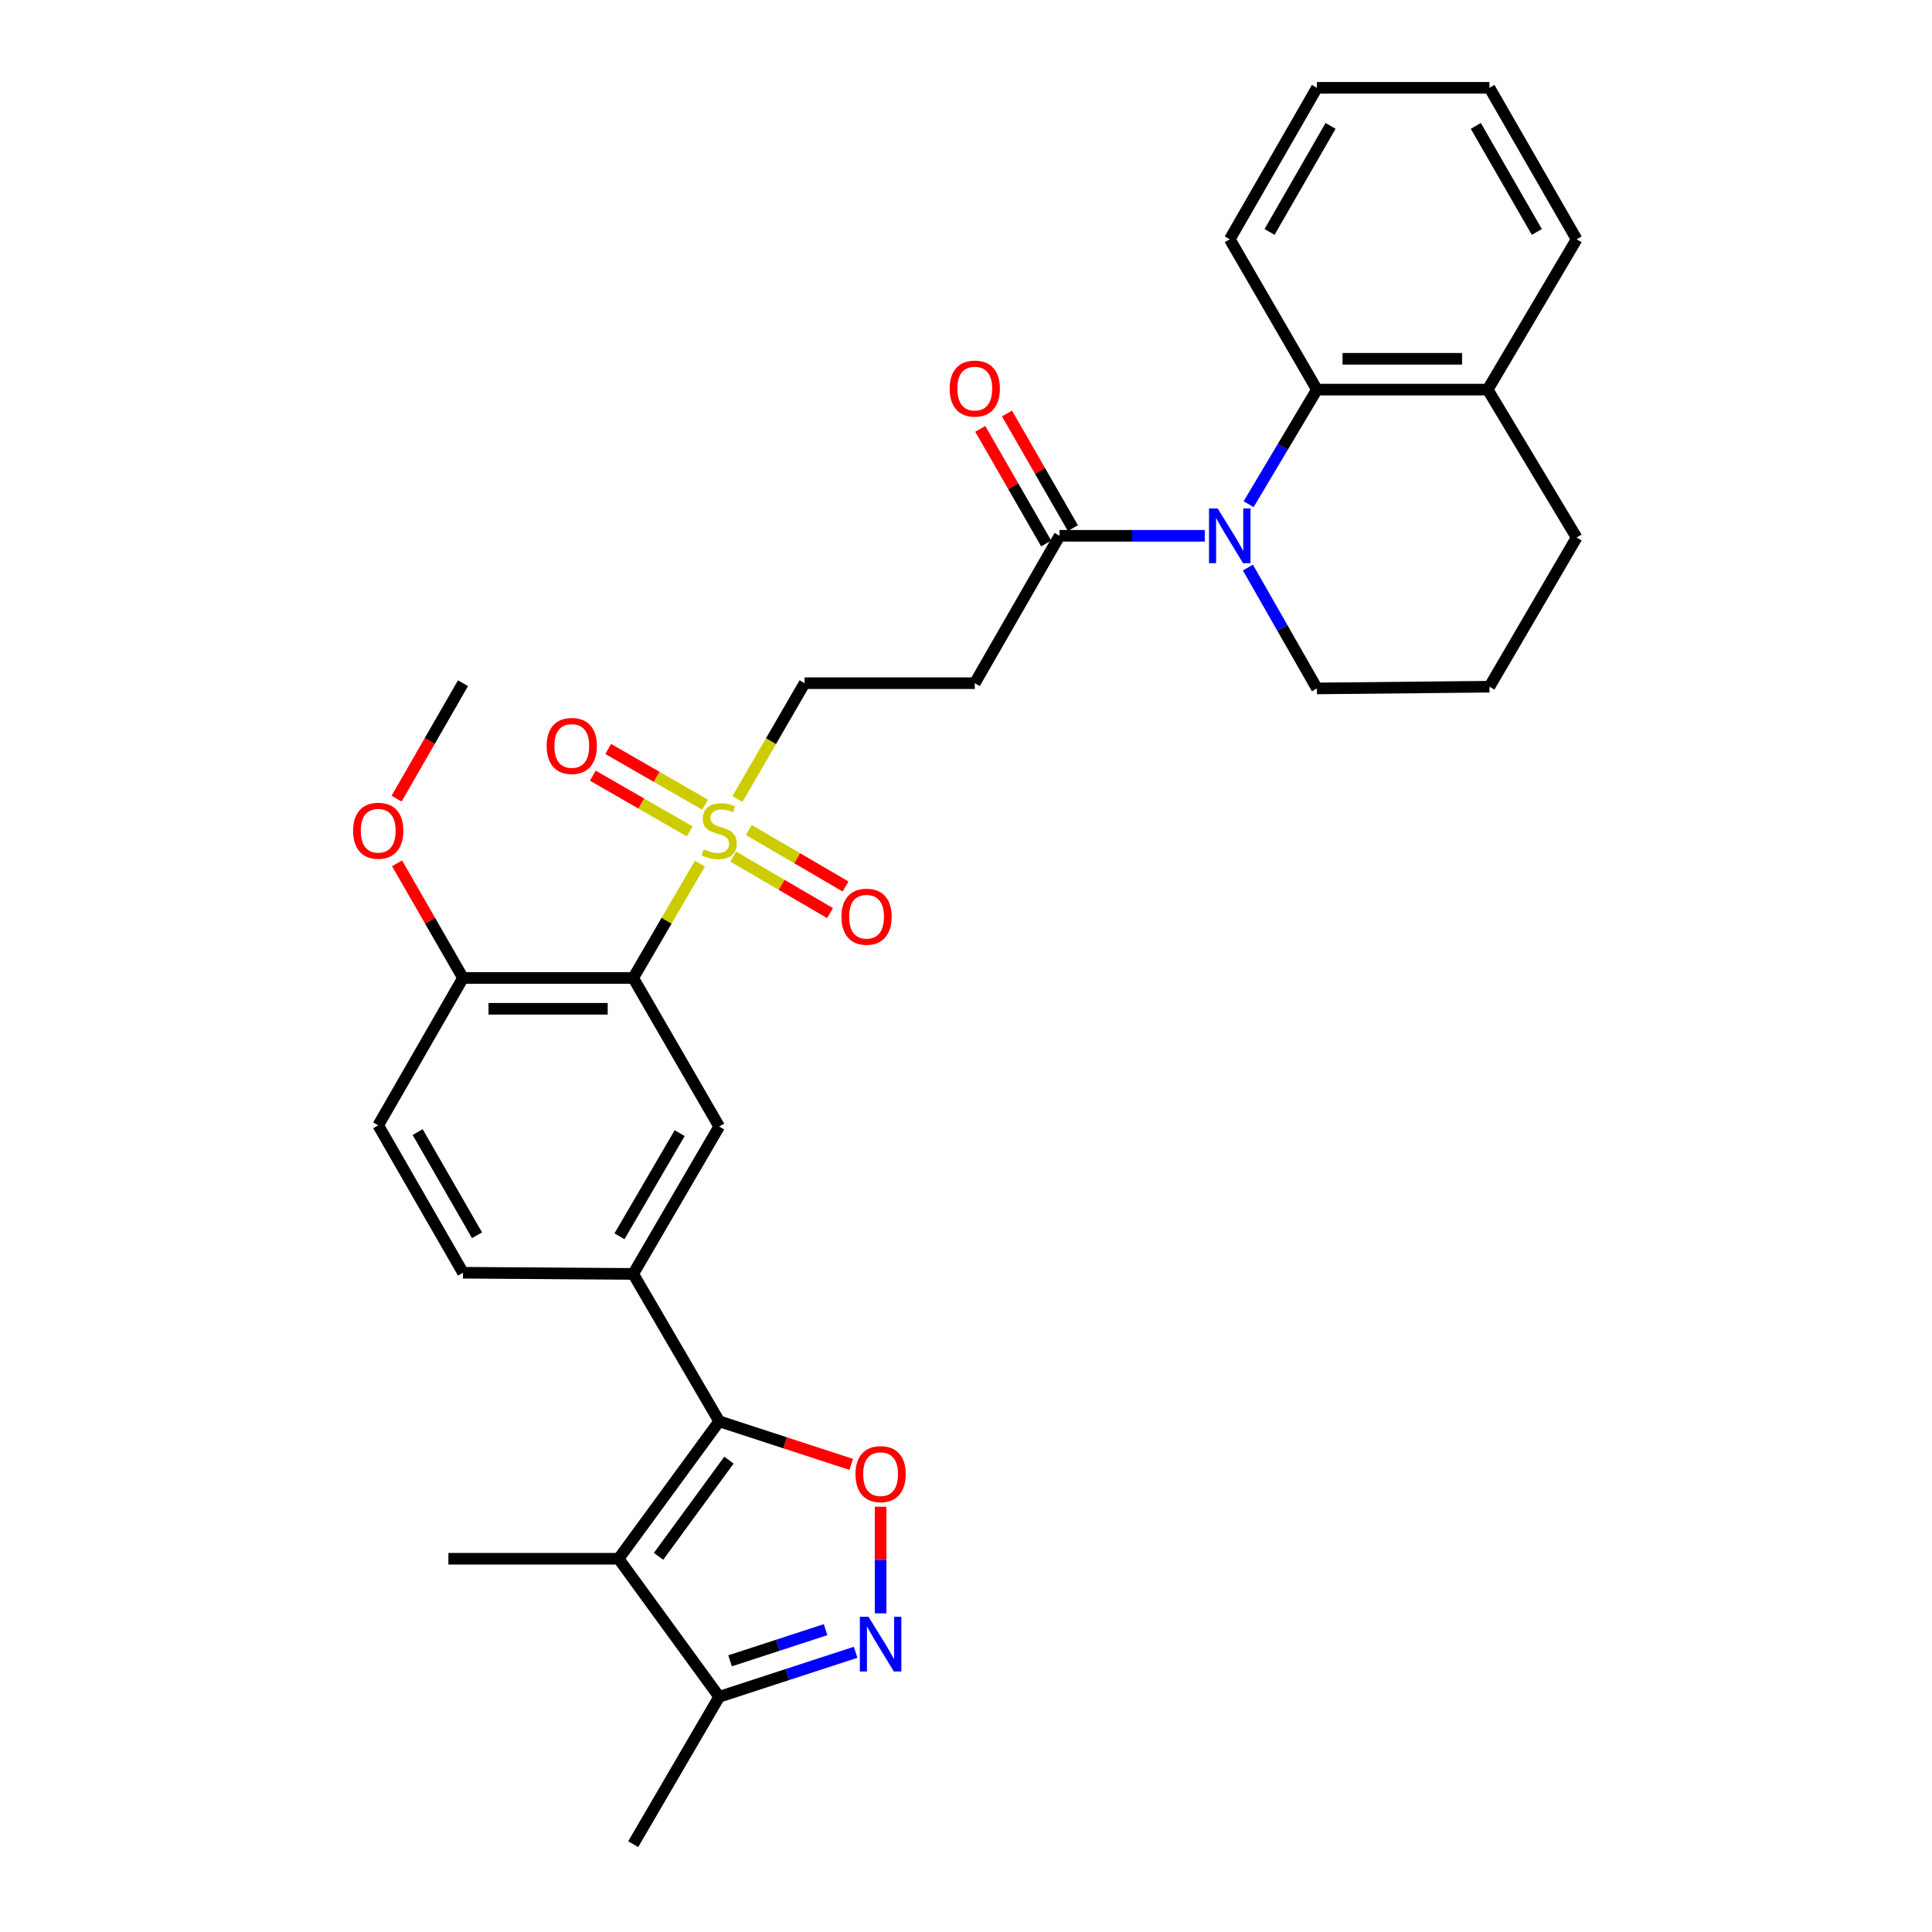 <?xml version='1.0' encoding='iso-8859-1'?>
<svg version='1.1' baseProfile='full'
              xmlns='http://www.w3.org/2000/svg'
                      xmlns:rdkit='http://www.rdkit.org/xml'
                      xmlns:xlink='http://www.w3.org/1999/xlink'
                  xml:space='preserve'
width='1000px' height='1000px' viewBox='0 0 1000 1000'>
<!-- END OF HEADER -->
<rect style='opacity:1.0;fill:#FFFFFF;stroke:none' width='1000' height='1000' x='0' y='0'> </rect>
<path class='bond-1' d='M 362.279,446.992 L 345.011,476.593' style='fill:none;fill-rule:evenodd;stroke:#CCCC00;stroke-width:6px;stroke-linecap:butt;stroke-linejoin:miter;stroke-opacity:1' />
<path class='bond-1' d='M 345.011,476.593 L 327.744,506.194' style='fill:none;fill-rule:evenodd;stroke:#000000;stroke-width:6px;stroke-linecap:butt;stroke-linejoin:miter;stroke-opacity:1' />
<path class='bond-12' d='M 381.707,413.58 L 399.078,383.601' style='fill:none;fill-rule:evenodd;stroke:#CCCC00;stroke-width:6px;stroke-linecap:butt;stroke-linejoin:miter;stroke-opacity:1' />
<path class='bond-12' d='M 399.078,383.601 L 416.45,353.622' style='fill:none;fill-rule:evenodd;stroke:#000000;stroke-width:6px;stroke-linecap:butt;stroke-linejoin:miter;stroke-opacity:1' />
<path class='bond-14' d='M 364.943,416.502 L 339.871,402.082' style='fill:none;fill-rule:evenodd;stroke:#CCCC00;stroke-width:6px;stroke-linecap:butt;stroke-linejoin:miter;stroke-opacity:1' />
<path class='bond-14' d='M 339.871,402.082 L 314.799,387.662' style='fill:none;fill-rule:evenodd;stroke:#FF0000;stroke-width:6px;stroke-linecap:butt;stroke-linejoin:miter;stroke-opacity:1' />
<path class='bond-14' d='M 356.991,430.329 L 331.919,415.909' style='fill:none;fill-rule:evenodd;stroke:#CCCC00;stroke-width:6px;stroke-linecap:butt;stroke-linejoin:miter;stroke-opacity:1' />
<path class='bond-14' d='M 331.919,415.909 L 306.847,401.489' style='fill:none;fill-rule:evenodd;stroke:#FF0000;stroke-width:6px;stroke-linecap:butt;stroke-linejoin:miter;stroke-opacity:1' />
<path class='bond-15' d='M 379.516,443.378 L 404.568,457.996' style='fill:none;fill-rule:evenodd;stroke:#CCCC00;stroke-width:6px;stroke-linecap:butt;stroke-linejoin:miter;stroke-opacity:1' />
<path class='bond-15' d='M 404.568,457.996 L 429.62,472.613' style='fill:none;fill-rule:evenodd;stroke:#FF0000;stroke-width:6px;stroke-linecap:butt;stroke-linejoin:miter;stroke-opacity:1' />
<path class='bond-15' d='M 387.554,429.601 L 412.607,444.218' style='fill:none;fill-rule:evenodd;stroke:#CCCC00;stroke-width:6px;stroke-linecap:butt;stroke-linejoin:miter;stroke-opacity:1' />
<path class='bond-15' d='M 412.607,444.218 L 437.659,458.836' style='fill:none;fill-rule:evenodd;stroke:#FF0000;stroke-width:6px;stroke-linecap:butt;stroke-linejoin:miter;stroke-opacity:1' />
<path class='bond-0' d='M 372.247,735.669 L 327.744,659.387' style='fill:none;fill-rule:evenodd;stroke:#000000;stroke-width:6px;stroke-linecap:butt;stroke-linejoin:miter;stroke-opacity:1' />
<path class='bond-2' d='M 372.247,735.669 L 320.185,806.802' style='fill:none;fill-rule:evenodd;stroke:#000000;stroke-width:6px;stroke-linecap:butt;stroke-linejoin:miter;stroke-opacity:1' />
<path class='bond-2' d='M 377.31,755.76 L 340.866,805.553' style='fill:none;fill-rule:evenodd;stroke:#000000;stroke-width:6px;stroke-linecap:butt;stroke-linejoin:miter;stroke-opacity:1' />
<path class='bond-4' d='M 372.247,735.669 L 406.423,746.819' style='fill:none;fill-rule:evenodd;stroke:#000000;stroke-width:6px;stroke-linecap:butt;stroke-linejoin:miter;stroke-opacity:1' />
<path class='bond-4' d='M 406.423,746.819 L 440.599,757.97' style='fill:none;fill-rule:evenodd;stroke:#FF0000;stroke-width:6px;stroke-linecap:butt;stroke-linejoin:miter;stroke-opacity:1' />
<path class='bond-8' d='M 327.744,506.194 L 372.247,583.097' style='fill:none;fill-rule:evenodd;stroke:#000000;stroke-width:6px;stroke-linecap:butt;stroke-linejoin:miter;stroke-opacity:1' />
<path class='bond-13' d='M 327.744,506.194 L 239.649,506.194' style='fill:none;fill-rule:evenodd;stroke:#000000;stroke-width:6px;stroke-linecap:butt;stroke-linejoin:miter;stroke-opacity:1' />
<path class='bond-13' d='M 314.53,522.145 L 252.863,522.145' style='fill:none;fill-rule:evenodd;stroke:#000000;stroke-width:6px;stroke-linecap:butt;stroke-linejoin:miter;stroke-opacity:1' />
<path class='bond-10' d='M 320.185,806.802 L 372.247,878.255' style='fill:none;fill-rule:evenodd;stroke:#000000;stroke-width:6px;stroke-linecap:butt;stroke-linejoin:miter;stroke-opacity:1' />
<path class='bond-21' d='M 320.185,806.802 L 232.09,806.802' style='fill:none;fill-rule:evenodd;stroke:#000000;stroke-width:6px;stroke-linecap:butt;stroke-linejoin:miter;stroke-opacity:1' />
<path class='bond-3' d='M 623.58,277.331 L 585.999,277.331' style='fill:none;fill-rule:evenodd;stroke:#0000FF;stroke-width:6px;stroke-linecap:butt;stroke-linejoin:miter;stroke-opacity:1' />
<path class='bond-3' d='M 585.999,277.331 L 548.419,277.331' style='fill:none;fill-rule:evenodd;stroke:#000000;stroke-width:6px;stroke-linecap:butt;stroke-linejoin:miter;stroke-opacity:1' />
<path class='bond-9' d='M 646.278,260.968 L 663.958,231.314' style='fill:none;fill-rule:evenodd;stroke:#0000FF;stroke-width:6px;stroke-linecap:butt;stroke-linejoin:miter;stroke-opacity:1' />
<path class='bond-9' d='M 663.958,231.314 L 681.637,201.661' style='fill:none;fill-rule:evenodd;stroke:#000000;stroke-width:6px;stroke-linecap:butt;stroke-linejoin:miter;stroke-opacity:1' />
<path class='bond-20' d='M 645.907,293.765 L 663.772,325.049' style='fill:none;fill-rule:evenodd;stroke:#0000FF;stroke-width:6px;stroke-linecap:butt;stroke-linejoin:miter;stroke-opacity:1' />
<path class='bond-20' d='M 663.772,325.049 L 681.637,356.333' style='fill:none;fill-rule:evenodd;stroke:#000000;stroke-width:6px;stroke-linecap:butt;stroke-linejoin:miter;stroke-opacity:1' />
<path class='bond-5' d='M 455.796,779.89 L 455.796,807.478' style='fill:none;fill-rule:evenodd;stroke:#FF0000;stroke-width:6px;stroke-linecap:butt;stroke-linejoin:miter;stroke-opacity:1' />
<path class='bond-5' d='M 455.796,807.478 L 455.796,835.067' style='fill:none;fill-rule:evenodd;stroke:#0000FF;stroke-width:6px;stroke-linecap:butt;stroke-linejoin:miter;stroke-opacity:1' />
<path class='bond-32' d='M 442.859,855.224 L 407.553,866.74' style='fill:none;fill-rule:evenodd;stroke:#0000FF;stroke-width:6px;stroke-linecap:butt;stroke-linejoin:miter;stroke-opacity:1' />
<path class='bond-32' d='M 407.553,866.74 L 372.247,878.255' style='fill:none;fill-rule:evenodd;stroke:#000000;stroke-width:6px;stroke-linecap:butt;stroke-linejoin:miter;stroke-opacity:1' />
<path class='bond-32' d='M 427.321,843.514 L 402.607,851.575' style='fill:none;fill-rule:evenodd;stroke:#0000FF;stroke-width:6px;stroke-linecap:butt;stroke-linejoin:miter;stroke-opacity:1' />
<path class='bond-32' d='M 402.607,851.575 L 377.893,859.635' style='fill:none;fill-rule:evenodd;stroke:#000000;stroke-width:6px;stroke-linecap:butt;stroke-linejoin:miter;stroke-opacity:1' />
<path class='bond-6' d='M 548.419,277.331 L 504.544,353.622' style='fill:none;fill-rule:evenodd;stroke:#000000;stroke-width:6px;stroke-linecap:butt;stroke-linejoin:miter;stroke-opacity:1' />
<path class='bond-18' d='M 555.332,273.355 L 538.273,243.694' style='fill:none;fill-rule:evenodd;stroke:#000000;stroke-width:6px;stroke-linecap:butt;stroke-linejoin:miter;stroke-opacity:1' />
<path class='bond-18' d='M 538.273,243.694 L 521.213,214.033' style='fill:none;fill-rule:evenodd;stroke:#FF0000;stroke-width:6px;stroke-linecap:butt;stroke-linejoin:miter;stroke-opacity:1' />
<path class='bond-18' d='M 541.505,281.307 L 524.445,251.646' style='fill:none;fill-rule:evenodd;stroke:#000000;stroke-width:6px;stroke-linecap:butt;stroke-linejoin:miter;stroke-opacity:1' />
<path class='bond-18' d='M 524.445,251.646 L 507.386,221.985' style='fill:none;fill-rule:evenodd;stroke:#FF0000;stroke-width:6px;stroke-linecap:butt;stroke-linejoin:miter;stroke-opacity:1' />
<path class='bond-7' d='M 327.744,659.387 L 372.247,583.097' style='fill:none;fill-rule:evenodd;stroke:#000000;stroke-width:6px;stroke-linecap:butt;stroke-linejoin:miter;stroke-opacity:1' />
<path class='bond-7' d='M 320.641,639.906 L 351.794,586.503' style='fill:none;fill-rule:evenodd;stroke:#000000;stroke-width:6px;stroke-linecap:butt;stroke-linejoin:miter;stroke-opacity:1' />
<path class='bond-31' d='M 327.744,659.387 L 239.649,658.767' style='fill:none;fill-rule:evenodd;stroke:#000000;stroke-width:6px;stroke-linecap:butt;stroke-linejoin:miter;stroke-opacity:1' />
<path class='bond-16' d='M 681.637,201.661 L 770.025,201.661' style='fill:none;fill-rule:evenodd;stroke:#000000;stroke-width:6px;stroke-linecap:butt;stroke-linejoin:miter;stroke-opacity:1' />
<path class='bond-16' d='M 694.896,185.709 L 756.766,185.709' style='fill:none;fill-rule:evenodd;stroke:#000000;stroke-width:6px;stroke-linecap:butt;stroke-linejoin:miter;stroke-opacity:1' />
<path class='bond-23' d='M 681.637,201.661 L 636.522,123.854' style='fill:none;fill-rule:evenodd;stroke:#000000;stroke-width:6px;stroke-linecap:butt;stroke-linejoin:miter;stroke-opacity:1' />
<path class='bond-25' d='M 372.247,878.255 L 327.744,954.545' style='fill:none;fill-rule:evenodd;stroke:#000000;stroke-width:6px;stroke-linecap:butt;stroke-linejoin:miter;stroke-opacity:1' />
<path class='bond-11' d='M 504.544,353.622 L 416.45,353.622' style='fill:none;fill-rule:evenodd;stroke:#000000;stroke-width:6px;stroke-linecap:butt;stroke-linejoin:miter;stroke-opacity:1' />
<path class='bond-19' d='M 239.649,506.194 L 195.766,582.467' style='fill:none;fill-rule:evenodd;stroke:#000000;stroke-width:6px;stroke-linecap:butt;stroke-linejoin:miter;stroke-opacity:1' />
<path class='bond-22' d='M 239.649,506.194 L 222.585,476.529' style='fill:none;fill-rule:evenodd;stroke:#000000;stroke-width:6px;stroke-linecap:butt;stroke-linejoin:miter;stroke-opacity:1' />
<path class='bond-22' d='M 222.585,476.529 L 205.522,446.864' style='fill:none;fill-rule:evenodd;stroke:#FF0000;stroke-width:6px;stroke-linecap:butt;stroke-linejoin:miter;stroke-opacity:1' />
<path class='bond-27' d='M 770.025,201.661 L 816.052,123.854' style='fill:none;fill-rule:evenodd;stroke:#000000;stroke-width:6px;stroke-linecap:butt;stroke-linejoin:miter;stroke-opacity:1' />
<path class='bond-33' d='M 770.025,201.661 L 816.052,278.235' style='fill:none;fill-rule:evenodd;stroke:#000000;stroke-width:6px;stroke-linecap:butt;stroke-linejoin:miter;stroke-opacity:1' />
<path class='bond-17' d='M 239.649,658.767 L 195.766,582.467' style='fill:none;fill-rule:evenodd;stroke:#000000;stroke-width:6px;stroke-linecap:butt;stroke-linejoin:miter;stroke-opacity:1' />
<path class='bond-17' d='M 246.894,639.369 L 216.176,585.96' style='fill:none;fill-rule:evenodd;stroke:#000000;stroke-width:6px;stroke-linecap:butt;stroke-linejoin:miter;stroke-opacity:1' />
<path class='bond-24' d='M 681.637,356.333 L 770.937,355.438' style='fill:none;fill-rule:evenodd;stroke:#000000;stroke-width:6px;stroke-linecap:butt;stroke-linejoin:miter;stroke-opacity:1' />
<path class='bond-28' d='M 205.269,413.384 L 222.459,383.503' style='fill:none;fill-rule:evenodd;stroke:#FF0000;stroke-width:6px;stroke-linecap:butt;stroke-linejoin:miter;stroke-opacity:1' />
<path class='bond-28' d='M 222.459,383.503 L 239.649,353.622' style='fill:none;fill-rule:evenodd;stroke:#000000;stroke-width:6px;stroke-linecap:butt;stroke-linejoin:miter;stroke-opacity:1' />
<path class='bond-29' d='M 636.522,123.854 L 681.637,45.455' style='fill:none;fill-rule:evenodd;stroke:#000000;stroke-width:6px;stroke-linecap:butt;stroke-linejoin:miter;stroke-opacity:1' />
<path class='bond-29' d='M 657.115,120.05 L 688.696,65.17' style='fill:none;fill-rule:evenodd;stroke:#000000;stroke-width:6px;stroke-linecap:butt;stroke-linejoin:miter;stroke-opacity:1' />
<path class='bond-26' d='M 770.937,355.438 L 816.052,278.235' style='fill:none;fill-rule:evenodd;stroke:#000000;stroke-width:6px;stroke-linecap:butt;stroke-linejoin:miter;stroke-opacity:1' />
<path class='bond-34' d='M 816.052,123.854 L 770.937,45.455' style='fill:none;fill-rule:evenodd;stroke:#000000;stroke-width:6px;stroke-linecap:butt;stroke-linejoin:miter;stroke-opacity:1' />
<path class='bond-34' d='M 795.46,120.05 L 763.879,65.17' style='fill:none;fill-rule:evenodd;stroke:#000000;stroke-width:6px;stroke-linecap:butt;stroke-linejoin:miter;stroke-opacity:1' />
<path class='bond-30' d='M 681.637,45.455 L 770.937,45.455' style='fill:none;fill-rule:evenodd;stroke:#000000;stroke-width:6px;stroke-linecap:butt;stroke-linejoin:miter;stroke-opacity:1' />
<path  class='atom-0' d='M 364.247 439.624
Q 364.567 439.744, 365.887 440.304
Q 367.207 440.864, 368.647 441.224
Q 370.127 441.544, 371.567 441.544
Q 374.247 441.544, 375.807 440.264
Q 377.367 438.944, 377.367 436.664
Q 377.367 435.104, 376.567 434.144
Q 375.807 433.184, 374.607 432.664
Q 373.407 432.144, 371.407 431.544
Q 368.887 430.784, 367.367 430.064
Q 365.887 429.344, 364.807 427.824
Q 363.767 426.304, 363.767 423.744
Q 363.767 420.184, 366.167 417.984
Q 368.607 415.784, 373.407 415.784
Q 376.687 415.784, 380.407 417.344
L 379.487 420.424
Q 376.087 419.024, 373.527 419.024
Q 370.767 419.024, 369.247 420.184
Q 367.727 421.304, 367.767 423.264
Q 367.767 424.784, 368.527 425.704
Q 369.327 426.624, 370.447 427.144
Q 371.607 427.664, 373.527 428.264
Q 376.087 429.064, 377.607 429.864
Q 379.127 430.664, 380.207 432.304
Q 381.327 433.904, 381.327 436.664
Q 381.327 440.584, 378.687 442.704
Q 376.087 444.784, 371.727 444.784
Q 369.207 444.784, 367.287 444.224
Q 365.407 443.704, 363.167 442.784
L 364.247 439.624
' fill='#CCCC00'/>
<path  class='atom-4' d='M 630.262 263.171
L 639.542 278.171
Q 640.462 279.651, 641.942 282.331
Q 643.422 285.011, 643.502 285.171
L 643.502 263.171
L 647.262 263.171
L 647.262 291.491
L 643.382 291.491
L 633.422 275.091
Q 632.262 273.171, 631.022 270.971
Q 629.822 268.771, 629.462 268.091
L 629.462 291.491
L 625.782 291.491
L 625.782 263.171
L 630.262 263.171
' fill='#0000FF'/>
<path  class='atom-5' d='M 442.796 763.008
Q 442.796 756.208, 446.156 752.408
Q 449.516 748.608, 455.796 748.608
Q 462.076 748.608, 465.436 752.408
Q 468.796 756.208, 468.796 763.008
Q 468.796 769.888, 465.396 773.808
Q 461.996 777.688, 455.796 777.688
Q 449.556 777.688, 446.156 773.808
Q 442.796 769.928, 442.796 763.008
M 455.796 774.488
Q 460.116 774.488, 462.436 771.608
Q 464.796 768.688, 464.796 763.008
Q 464.796 757.448, 462.436 754.648
Q 460.116 751.808, 455.796 751.808
Q 451.476 751.808, 449.116 754.608
Q 446.796 757.408, 446.796 763.008
Q 446.796 768.728, 449.116 771.608
Q 451.476 774.488, 455.796 774.488
' fill='#FF0000'/>
<path  class='atom-6' d='M 449.536 836.845
L 458.816 851.845
Q 459.736 853.325, 461.216 856.005
Q 462.696 858.685, 462.776 858.845
L 462.776 836.845
L 466.536 836.845
L 466.536 865.165
L 462.656 865.165
L 452.696 848.765
Q 451.536 846.845, 450.296 844.645
Q 449.096 842.445, 448.736 841.765
L 448.736 865.165
L 445.056 865.165
L 445.056 836.845
L 449.536 836.845
' fill='#0000FF'/>
<path  class='atom-15' d='M 282.948 386.1
Q 282.948 379.3, 286.308 375.5
Q 289.668 371.7, 295.948 371.7
Q 302.228 371.7, 305.588 375.5
Q 308.948 379.3, 308.948 386.1
Q 308.948 392.98, 305.548 396.9
Q 302.148 400.78, 295.948 400.78
Q 289.708 400.78, 286.308 396.9
Q 282.948 393.02, 282.948 386.1
M 295.948 397.58
Q 300.268 397.58, 302.588 394.7
Q 304.948 391.78, 304.948 386.1
Q 304.948 380.54, 302.588 377.74
Q 300.268 374.9, 295.948 374.9
Q 291.628 374.9, 289.268 377.7
Q 286.948 380.5, 286.948 386.1
Q 286.948 391.82, 289.268 394.7
Q 291.628 397.58, 295.948 397.58
' fill='#FF0000'/>
<path  class='atom-16' d='M 435.52 474.487
Q 435.52 467.687, 438.88 463.887
Q 442.24 460.087, 448.52 460.087
Q 454.8 460.087, 458.16 463.887
Q 461.52 467.687, 461.52 474.487
Q 461.52 481.367, 458.12 485.287
Q 454.72 489.167, 448.52 489.167
Q 442.28 489.167, 438.88 485.287
Q 435.52 481.407, 435.52 474.487
M 448.52 485.967
Q 452.84 485.967, 455.16 483.087
Q 457.52 480.167, 457.52 474.487
Q 457.52 468.927, 455.16 466.127
Q 452.84 463.287, 448.52 463.287
Q 444.2 463.287, 441.84 466.087
Q 439.52 468.887, 439.52 474.487
Q 439.52 480.207, 441.84 483.087
Q 444.2 485.967, 448.52 485.967
' fill='#FF0000'/>
<path  class='atom-19' d='M 491.544 201.129
Q 491.544 194.329, 494.904 190.529
Q 498.264 186.729, 504.544 186.729
Q 510.824 186.729, 514.184 190.529
Q 517.544 194.329, 517.544 201.129
Q 517.544 208.009, 514.144 211.929
Q 510.744 215.809, 504.544 215.809
Q 498.304 215.809, 494.904 211.929
Q 491.544 208.049, 491.544 201.129
M 504.544 212.609
Q 508.864 212.609, 511.184 209.729
Q 513.544 206.809, 513.544 201.129
Q 513.544 195.569, 511.184 192.769
Q 508.864 189.929, 504.544 189.929
Q 500.224 189.929, 497.864 192.729
Q 495.544 195.529, 495.544 201.129
Q 495.544 206.849, 497.864 209.729
Q 500.224 212.609, 504.544 212.609
' fill='#FF0000'/>
<path  class='atom-23' d='M 182.766 429.984
Q 182.766 423.184, 186.126 419.384
Q 189.486 415.584, 195.766 415.584
Q 202.046 415.584, 205.406 419.384
Q 208.766 423.184, 208.766 429.984
Q 208.766 436.864, 205.366 440.784
Q 201.966 444.664, 195.766 444.664
Q 189.526 444.664, 186.126 440.784
Q 182.766 436.904, 182.766 429.984
M 195.766 441.464
Q 200.086 441.464, 202.406 438.584
Q 204.766 435.664, 204.766 429.984
Q 204.766 424.424, 202.406 421.624
Q 200.086 418.784, 195.766 418.784
Q 191.446 418.784, 189.086 421.584
Q 186.766 424.384, 186.766 429.984
Q 186.766 435.704, 189.086 438.584
Q 191.446 441.464, 195.766 441.464
' fill='#FF0000'/>
</svg>
